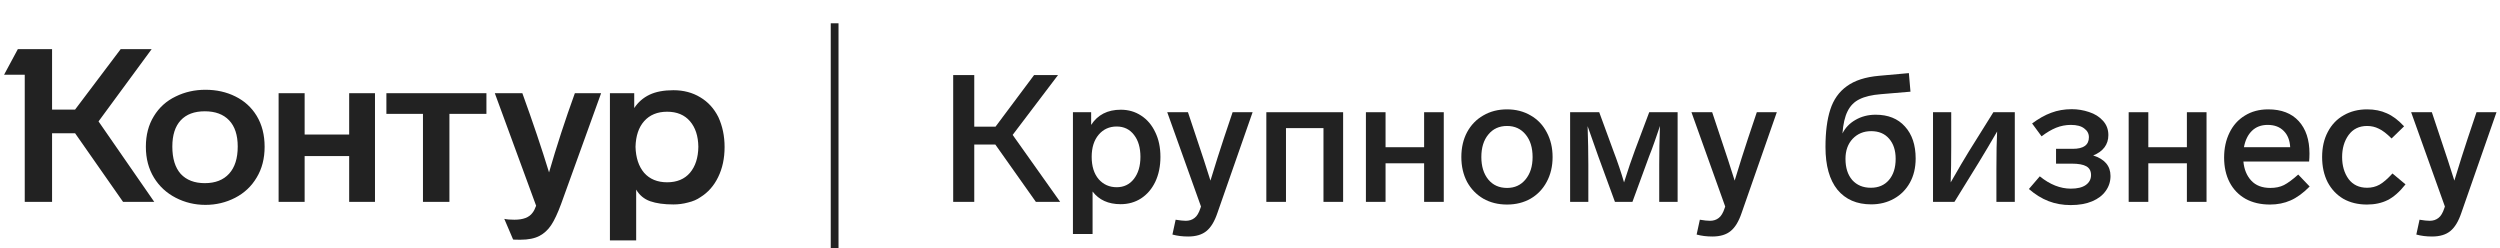 <svg width="322" height="32" viewBox="0 0 322 32" fill="none" xmlns="http://www.w3.org/2000/svg">
<path d="M136.548 26H133.42L128.199 18.617H125.485V26H122.771V9.67H125.485V16.317H128.222L133.19 9.67H136.272L130.43 17.375L136.548 26Z" fill="#222222"/>
<path d="M144.358 14.132C145.339 14.132 146.213 14.385 146.98 14.891C147.762 15.397 148.367 16.11 148.797 17.03C149.241 17.935 149.464 18.993 149.464 20.204C149.464 21.415 149.241 22.489 148.797 23.424C148.352 24.344 147.739 25.057 146.957 25.563C146.19 26.054 145.316 26.299 144.335 26.299C142.755 26.299 141.552 25.755 140.724 24.666V30.14H138.194V14.454H140.54V16.087C141.383 14.784 142.656 14.132 144.358 14.132ZM143.829 24.114C144.749 24.114 145.485 23.761 146.037 23.056C146.604 22.335 146.888 21.385 146.888 20.204C146.888 19.023 146.612 18.08 146.06 17.375C145.508 16.654 144.764 16.294 143.829 16.294C142.878 16.294 142.104 16.647 141.506 17.352C140.908 18.057 140.609 19.008 140.609 20.204C140.609 21.415 140.908 22.374 141.506 23.079C142.119 23.769 142.893 24.114 143.829 24.114Z" fill="#222222"/>
<path d="M158.759 14.454H161.335L156.804 27.426C156.436 28.515 155.968 29.289 155.401 29.749C154.834 30.224 154.044 30.462 153.032 30.462C152.296 30.462 151.621 30.378 151.008 30.209L151.422 28.3C151.974 28.392 152.411 28.438 152.733 28.438C153.178 28.438 153.553 28.315 153.86 28.07C154.167 27.84 154.42 27.418 154.619 26.805L154.688 26.598L150.341 14.454H153.009L154.136 17.835C154.78 19.736 155.37 21.546 155.907 23.263C156.551 21.147 157.126 19.33 157.632 17.812L158.759 14.454Z" fill="#222222"/>
<path d="M165.634 26H163.104V14.454H172.994V26H170.464V16.501H165.634V26Z" fill="#222222"/>
<path d="M185.957 14.454V26H183.427V21.032H178.459V26H175.929V14.454H178.459V18.962H183.427V14.454H185.957Z" fill="#222222"/>
<path d="M194.109 14.086C195.244 14.086 196.256 14.347 197.145 14.868C198.035 15.374 198.725 16.095 199.215 17.03C199.721 17.965 199.974 19.031 199.974 20.227C199.974 21.423 199.721 22.489 199.215 23.424C198.725 24.344 198.035 25.065 197.145 25.586C196.256 26.092 195.244 26.345 194.109 26.345C192.959 26.345 191.94 26.092 191.05 25.586C190.161 25.065 189.463 24.344 188.957 23.424C188.467 22.489 188.221 21.423 188.221 20.227C188.221 19.016 188.467 17.95 188.957 17.03C189.463 16.095 190.161 15.374 191.05 14.868C191.94 14.347 192.959 14.086 194.109 14.086ZM194.109 16.225C193.097 16.225 192.292 16.593 191.694 17.329C191.096 18.05 190.797 19.016 190.797 20.227C190.797 21.423 191.096 22.389 191.694 23.125C192.292 23.846 193.097 24.206 194.109 24.206C195.091 24.206 195.88 23.846 196.478 23.125C197.092 22.389 197.398 21.423 197.398 20.227C197.398 19.016 197.099 18.05 196.501 17.329C195.903 16.593 195.106 16.225 194.109 16.225Z" fill="#222222"/>
<path d="M212.42 14.454H216.077V26H213.708V21.193C213.708 19.66 213.738 18.004 213.8 16.225L213.593 16.846C213.501 17.122 213.34 17.59 213.11 18.249C212.88 18.908 212.642 19.545 212.397 20.158L210.258 26H208.004L205.865 20.158C205.236 18.395 204.776 17.091 204.485 16.248C204.546 18.057 204.577 19.706 204.577 21.193V26H202.231V14.454H205.98L207.774 19.353C208.341 20.84 208.809 22.22 209.177 23.493C209.698 21.837 210.166 20.457 210.58 19.353L212.42 14.454Z" fill="#222222"/>
<path d="M226.277 14.454H228.853L224.322 27.426C223.954 28.515 223.486 29.289 222.919 29.749C222.351 30.224 221.562 30.462 220.55 30.462C219.814 30.462 219.139 30.378 218.526 30.209L218.94 28.3C219.492 28.392 219.929 28.438 220.251 28.438C220.695 28.438 221.071 28.315 221.378 28.07C221.684 27.84 221.937 27.418 222.137 26.805L222.206 26.598L217.859 14.454H220.527L221.654 17.835C222.298 19.736 222.888 21.546 223.425 23.263C224.069 21.147 224.644 19.33 225.15 17.812L226.277 14.454Z" fill="#222222"/>
<path d="M241.585 14.776C243.195 14.776 244.452 15.282 245.357 16.294C246.277 17.306 246.737 18.678 246.737 20.411C246.737 21.592 246.491 22.627 246.001 23.516C245.51 24.405 244.828 25.095 243.954 25.586C243.08 26.077 242.098 26.322 241.01 26.322C239.154 26.322 237.705 25.693 236.663 24.436C235.635 23.163 235.122 21.331 235.122 18.939C235.122 16.992 235.329 15.382 235.743 14.109C236.157 12.821 236.87 11.817 237.882 11.096C238.894 10.36 240.274 9.915 242.022 9.762L245.863 9.417L246.07 11.809L242.252 12.131C241.102 12.223 240.189 12.438 239.515 12.775C238.84 13.097 238.326 13.611 237.974 14.316C237.621 15.006 237.399 15.964 237.307 17.191C237.675 16.455 238.234 15.872 238.986 15.443C239.752 14.998 240.619 14.776 241.585 14.776ZM240.964 24.183C241.945 24.183 242.719 23.853 243.287 23.194C243.869 22.519 244.161 21.607 244.161 20.457C244.161 19.368 243.877 18.502 243.31 17.858C242.758 17.214 241.991 16.892 241.01 16.892C240.044 16.892 239.246 17.222 238.618 17.881C238.004 18.54 237.698 19.399 237.698 20.457C237.698 21.607 237.989 22.519 238.572 23.194C239.17 23.853 239.967 24.183 240.964 24.183Z" fill="#222222"/>
<path d="M256.746 14.454H259.506V26H257.137V21.768C257.137 19.698 257.168 18.088 257.229 16.938C256.386 18.395 255.604 19.713 254.883 20.894L251.732 26H248.972V14.454H251.318V18.916C251.318 20.603 251.295 22.128 251.249 23.493C252.246 21.745 253.02 20.426 253.572 19.537L256.746 14.454Z" fill="#222222"/>
<path d="M269.602 20.02C271.089 20.495 271.833 21.377 271.833 22.665C271.833 23.386 271.626 24.03 271.212 24.597C270.813 25.164 270.23 25.609 269.464 25.931C268.697 26.253 267.777 26.414 266.704 26.414C265.676 26.414 264.726 26.245 263.852 25.908C262.978 25.571 262.134 25.049 261.322 24.344L262.725 22.711C264.028 23.769 265.362 24.298 266.727 24.298C267.555 24.298 268.191 24.145 268.636 23.838C269.096 23.516 269.326 23.087 269.326 22.55C269.326 22.029 269.126 21.653 268.728 21.423C268.329 21.193 267.7 21.078 266.842 21.078H264.818V19.169H266.98C268.36 19.169 269.05 18.671 269.05 17.674C269.05 17.214 268.85 16.838 268.452 16.547C268.068 16.24 267.493 16.087 266.727 16.087C266.067 16.087 265.431 16.21 264.818 16.455C264.22 16.7 263.599 17.068 262.955 17.559L261.736 15.903C262.579 15.274 263.399 14.814 264.197 14.523C265.009 14.216 265.891 14.063 266.842 14.063C267.608 14.063 268.352 14.186 269.073 14.431C269.793 14.661 270.384 15.029 270.844 15.535C271.319 16.041 271.557 16.662 271.557 17.398C271.557 18.011 271.388 18.54 271.051 18.985C270.713 19.43 270.23 19.775 269.602 20.02Z" fill="#222222"/>
<path d="M284.201 14.454V26H281.671V21.032H276.703V26H274.173V14.454H276.703V18.962H281.671V14.454H284.201Z" fill="#222222"/>
<path d="M297.483 24.022C296.655 24.865 295.834 25.463 295.022 25.816C294.224 26.169 293.343 26.345 292.377 26.345C291.165 26.345 290.115 26.1 289.226 25.609C288.336 25.103 287.654 24.398 287.179 23.493C286.703 22.573 286.466 21.507 286.466 20.296C286.466 19.1 286.696 18.034 287.156 17.099C287.616 16.148 288.275 15.412 289.134 14.891C289.992 14.354 290.997 14.086 292.147 14.086C293.849 14.086 295.16 14.592 296.08 15.604C297 16.616 297.46 18.004 297.46 19.767C297.46 20.15 297.444 20.495 297.414 20.802H288.95C289.042 21.814 289.379 22.634 289.962 23.263C290.544 23.892 291.365 24.206 292.423 24.206C293.097 24.206 293.68 24.083 294.171 23.838C294.677 23.577 295.29 23.125 296.011 22.481L297.483 24.022ZM292.078 16.087C291.25 16.087 290.575 16.34 290.054 16.846C289.532 17.352 289.187 18.057 289.019 18.962H294.976C294.93 18.073 294.654 17.375 294.148 16.869C293.642 16.348 292.952 16.087 292.078 16.087Z" fill="#222222"/>
<path d="M308.036 17.835C307.407 17.206 306.855 16.785 306.38 16.57C305.92 16.34 305.421 16.225 304.885 16.225C303.857 16.225 303.06 16.616 302.493 17.398C301.941 18.165 301.665 19.108 301.665 20.227C301.665 21.346 301.941 22.289 302.493 23.056C303.06 23.807 303.857 24.183 304.885 24.183C305.467 24.183 305.996 24.053 306.472 23.792C306.962 23.516 307.522 23.033 308.151 22.343L309.83 23.746C309.063 24.712 308.296 25.387 307.53 25.77C306.763 26.153 305.874 26.345 304.862 26.345C303.712 26.345 302.7 26.1 301.826 25.609C300.967 25.103 300.292 24.39 299.802 23.47C299.326 22.535 299.089 21.454 299.089 20.227C299.089 18.985 299.334 17.904 299.825 16.984C300.315 16.049 300.998 15.336 301.872 14.845C302.746 14.339 303.75 14.086 304.885 14.086C305.835 14.086 306.679 14.255 307.415 14.592C308.166 14.914 308.91 15.474 309.646 16.271L308.036 17.835Z" fill="#222222"/>
<path d="M318.973 14.454H321.549L317.018 27.426C316.65 28.515 316.182 29.289 315.615 29.749C315.048 30.224 314.258 30.462 313.246 30.462C312.51 30.462 311.835 30.378 311.222 30.209L311.636 28.3C312.188 28.392 312.625 28.438 312.947 28.438C313.392 28.438 313.767 28.315 314.074 28.07C314.381 27.84 314.634 27.418 314.833 26.805L314.902 26.598L310.555 14.454H313.223L314.35 17.835C314.994 19.736 315.584 21.546 316.121 23.263C316.765 21.147 317.34 19.33 317.846 17.812L318.973 14.454Z" fill="#222222"/>
<rect x="107" y="3" width="1" height="29" fill="#222222"/>
<path d="M18.787 18.907C18.787 17.392 19.129 16.08 19.813 14.972C20.496 13.845 21.438 12.995 22.639 12.422C23.803 11.85 25.078 11.563 26.463 11.563C27.886 11.563 29.169 11.85 30.315 12.422C31.479 12.995 32.393 13.826 33.058 14.916C33.742 16.043 34.083 17.373 34.083 18.907C34.083 20.421 33.742 21.742 33.058 22.869C32.393 23.996 31.469 24.864 30.287 25.474C29.105 26.083 27.83 26.388 26.463 26.388C25.096 26.388 23.821 26.083 22.639 25.474C21.457 24.864 20.524 24.005 19.84 22.897C19.138 21.751 18.787 20.421 18.787 18.907ZM81.939 30.96H78.558V12.007H81.689V13.919C82.188 13.161 82.844 12.589 83.656 12.201C84.469 11.813 85.495 11.619 86.732 11.619C88.044 11.619 89.198 11.924 90.196 12.533C91.194 13.124 91.969 13.974 92.524 15.082C93.059 16.246 93.327 17.53 93.327 18.934C93.327 20.394 93.05 21.687 92.496 22.814C91.96 23.922 91.203 24.781 90.224 25.391C89.78 25.705 89.245 25.936 88.617 26.083C88.007 26.25 87.379 26.333 86.732 26.333C85.531 26.333 84.534 26.194 83.74 25.917C82.964 25.64 82.363 25.141 81.939 24.421V30.96ZM69.053 26.499L63.733 12.007H67.28C68.628 15.72 69.774 19.119 70.716 22.204C71.695 18.823 72.803 15.424 74.041 12.007H77.422L72.268 26.277C71.824 27.478 71.399 28.383 70.993 28.993C70.587 29.603 70.088 30.064 69.497 30.378C68.869 30.711 68.046 30.877 67.031 30.877C66.439 30.877 66.125 30.868 66.088 30.849L64.952 28.189C65.266 28.263 65.7 28.3 66.255 28.3C67.382 28.3 68.157 28.005 68.582 27.413C68.749 27.21 68.906 26.905 69.053 26.499ZM22.196 18.879C22.196 20.412 22.556 21.585 23.276 22.398C24.015 23.192 25.05 23.59 26.38 23.59C27.729 23.59 28.772 23.183 29.511 22.37C30.25 21.557 30.619 20.394 30.619 18.879C30.619 17.401 30.25 16.274 29.511 15.498C28.772 14.722 27.729 14.334 26.38 14.334C25.031 14.334 23.997 14.722 23.276 15.498C22.556 16.274 22.196 17.401 22.196 18.879ZM81.855 18.907C81.892 20.311 82.262 21.428 82.964 22.259C83.684 23.072 84.672 23.479 85.929 23.479C87.185 23.479 88.164 23.072 88.866 22.259C89.568 21.428 89.928 20.311 89.947 18.907C89.928 17.521 89.568 16.422 88.866 15.609C88.164 14.796 87.185 14.39 85.929 14.39C84.672 14.39 83.684 14.796 82.964 15.609C82.262 16.403 81.892 17.503 81.855 18.907ZM15.545 6.326H19.536L12.691 15.637L19.868 26H15.85L9.671 17.161H6.706V26H3.187V9.624H0.526L2.3 6.326H6.706V14.113H9.671L15.545 6.326ZM39.237 26H35.885V12.007H39.237V17.327H44.973V12.007H48.298V26H44.973V20.098H39.237V26ZM54.478 14.667H49.767V12.007H62.652V14.667H57.886V26H54.478V14.667Z" fill="#222222"/>
</svg>
